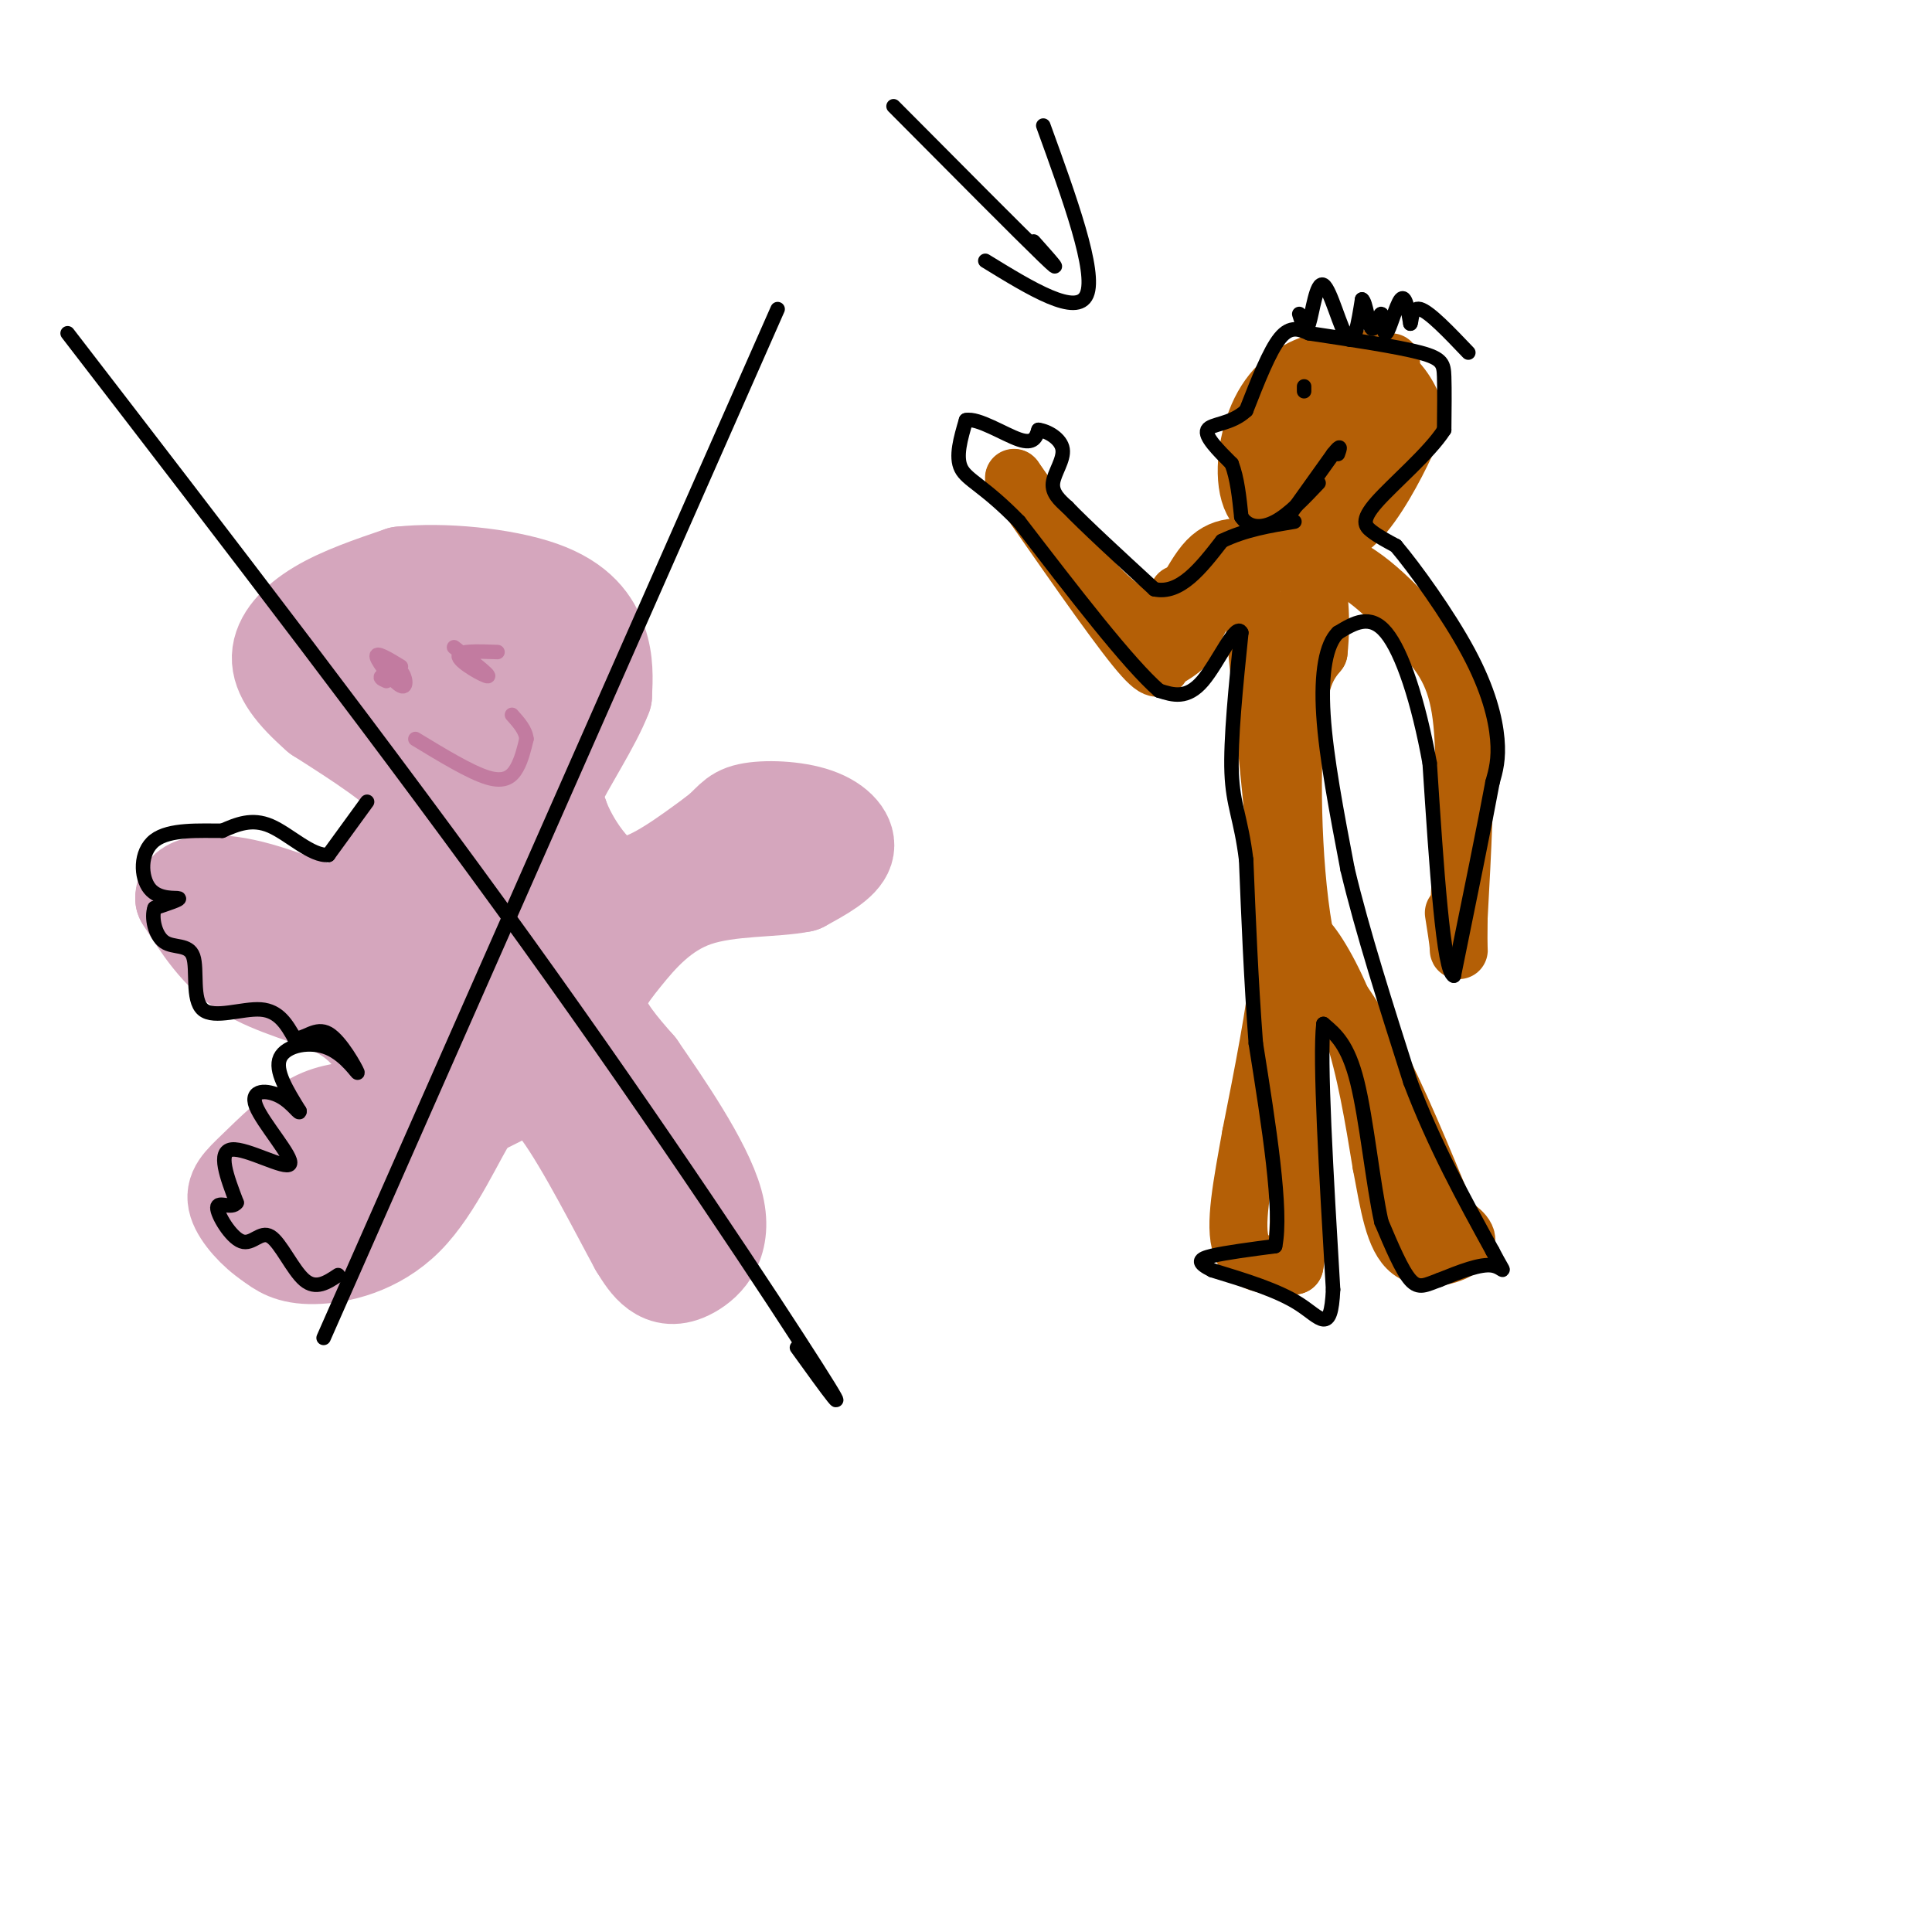 <svg viewBox='0 0 400 400' version='1.1' xmlns='http://www.w3.org/2000/svg' xmlns:xlink='http://www.w3.org/1999/xlink'><g fill='none' stroke='#d5a6bd' stroke-width='20' stroke-linecap='round' stroke-linejoin='round'><path d='M78,179c2.400,-1.756 4.800,-3.511 7,-6c2.200,-2.489 4.200,-5.711 1,-10c-3.200,-4.289 -11.600,-9.644 -20,-15'/><path d='M66,148c-5.179,-4.524 -8.125,-8.333 -8,-12c0.125,-3.667 3.321,-7.190 8,-10c4.679,-2.810 10.839,-4.905 17,-7'/><path d='M83,119c8.488,-0.929 21.208,0.250 29,3c7.792,2.750 10.655,7.071 12,11c1.345,3.929 1.173,7.464 1,11'/><path d='M125,144c-2.111,5.667 -7.889,14.333 -10,19c-2.111,4.667 -0.556,5.333 1,6'/><path d='M116,169c0.893,2.548 2.625,5.917 5,9c2.375,3.083 5.393,5.881 10,5c4.607,-0.881 10.804,-5.440 17,-10'/><path d='M148,173c3.491,-2.651 3.719,-4.278 7,-5c3.281,-0.722 9.614,-0.541 14,1c4.386,1.541 6.825,4.440 6,7c-0.825,2.560 -4.912,4.780 -9,7'/><path d='M166,183c-5.571,1.172 -14.998,0.603 -22,3c-7.002,2.397 -11.577,7.761 -15,12c-3.423,4.239 -5.692,7.354 -5,11c0.692,3.646 4.346,7.823 8,12'/><path d='M132,221c5.065,7.365 13.729,19.778 16,28c2.271,8.222 -1.850,12.252 -5,14c-3.150,1.748 -5.329,1.214 -7,0c-1.671,-1.214 -2.836,-3.107 -4,-5'/><path d='M132,258c-3.738,-6.821 -11.083,-21.375 -16,-28c-4.917,-6.625 -7.405,-5.321 -10,-4c-2.595,1.321 -5.298,2.661 -8,4'/><path d='M98,230c-3.381,5.083 -7.833,15.792 -14,22c-6.167,6.208 -14.048,7.917 -19,8c-4.952,0.083 -6.976,-1.458 -9,-3'/><path d='M56,257c-3.063,-2.007 -6.220,-5.523 -7,-8c-0.780,-2.477 0.819,-3.915 4,-7c3.181,-3.085 7.945,-7.817 12,-10c4.055,-2.183 7.399,-1.819 10,-3c2.601,-1.181 4.457,-3.909 5,-6c0.543,-2.091 -0.229,-3.546 -1,-5'/><path d='M79,218c-1.214,-2.512 -3.750,-6.292 -9,-9c-5.250,-2.708 -13.214,-4.345 -19,-8c-5.786,-3.655 -9.393,-9.327 -13,-15'/><path d='M38,186c-0.116,-3.278 6.093,-3.971 14,-2c7.907,1.971 17.514,6.608 24,7c6.486,0.392 9.853,-3.459 12,-7c2.147,-3.541 3.073,-6.770 4,-10'/><path d='M92,174c0.504,-4.673 -0.236,-11.356 -6,-18c-5.764,-6.644 -16.552,-13.250 -18,-18c-1.448,-4.750 6.443,-7.643 13,-8c6.557,-0.357 11.778,1.821 17,4'/><path d='M98,134c4.148,5.581 6.016,17.533 6,19c-0.016,1.467 -1.918,-7.553 -2,-13c-0.082,-5.447 1.655,-7.323 3,-7c1.345,0.323 2.298,2.845 3,7c0.702,4.155 1.152,9.942 1,16c-0.152,6.058 -0.907,12.387 -4,12c-3.093,-0.387 -8.525,-7.489 -12,-13c-3.475,-5.511 -4.993,-9.432 -5,-12c-0.007,-2.568 1.496,-3.784 3,-5'/><path d='M91,138c2.939,1.671 8.786,8.347 8,12c-0.786,3.653 -8.205,4.283 -10,3c-1.795,-1.283 2.034,-4.478 7,3c4.966,7.478 11.068,25.629 11,36c-0.068,10.371 -6.305,12.963 -10,14c-3.695,1.037 -4.847,0.518 -6,0'/><path d='M91,206c-3.184,-1.420 -8.142,-4.970 -10,-7c-1.858,-2.030 -0.614,-2.538 1,-4c1.614,-1.462 3.598,-3.876 7,-1c3.402,2.876 8.224,11.044 7,16c-1.224,4.956 -8.492,6.702 -12,9c-3.508,2.298 -3.254,5.149 -3,8'/><path d='M81,227c-4.821,7.488 -15.375,22.208 -14,22c1.375,-0.208 14.679,-15.345 21,-24c6.321,-8.655 5.661,-10.827 5,-13'/><path d='M93,212c1.787,-4.842 3.755,-10.447 8,-13c4.245,-2.553 10.767,-2.056 14,-1c3.233,1.056 3.178,2.669 3,6c-0.178,3.331 -0.479,8.380 -2,10c-1.521,1.620 -4.260,-0.190 -7,-2'/><path d='M109,212c-1.533,-2.844 -1.867,-8.956 0,-13c1.867,-4.044 5.933,-6.022 10,-8'/></g>
<g fill='none' stroke='#c27ba0' stroke-width='3' stroke-linecap='round' stroke-linejoin='round'><path d='M83,138c-2.655,-1.619 -5.310,-3.238 -5,-2c0.310,1.238 3.583,5.333 5,6c1.417,0.667 0.976,-2.095 0,-3c-0.976,-0.905 -2.488,0.048 -4,1'/><path d='M79,140c-0.500,0.333 0.250,0.667 1,1'/><path d='M103,135c-4.200,-0.156 -8.400,-0.311 -8,1c0.400,1.311 5.400,4.089 6,4c0.600,-0.089 -3.200,-3.044 -7,-6'/><path d='M86,153c5.711,3.467 11.422,6.933 15,8c3.578,1.067 5.022,-0.267 6,-2c0.978,-1.733 1.489,-3.867 2,-6'/><path d='M109,153c-0.167,-1.833 -1.583,-3.417 -3,-5'/></g>
<g fill='none' stroke='#b45f06' stroke-width='12' stroke-linecap='round' stroke-linejoin='round'><path d='M288,75c-5.107,-0.637 -10.214,-1.274 -15,0c-4.786,1.274 -9.250,4.458 -12,10c-2.750,5.542 -3.786,13.440 -2,18c1.786,4.560 6.393,5.780 11,7'/><path d='M270,110c3.626,1.492 7.193,1.723 11,-2c3.807,-3.723 7.856,-11.400 10,-16c2.144,-4.600 2.385,-6.123 1,-9c-1.385,-2.877 -4.396,-7.108 -9,-7c-4.604,0.108 -10.802,4.554 -17,9'/><path d='M266,85c-3.321,3.912 -3.124,9.191 -2,13c1.124,3.809 3.174,6.147 7,4c3.826,-2.147 9.429,-8.778 11,-13c1.571,-4.222 -0.888,-6.035 -3,-7c-2.112,-0.965 -3.875,-1.084 -6,0c-2.125,1.084 -4.610,3.369 -5,7c-0.390,3.631 1.317,8.609 3,10c1.683,1.391 3.341,-0.804 5,-3'/><path d='M276,96c0.156,-3.222 -1.956,-9.778 -4,-10c-2.044,-0.222 -4.022,5.889 -6,12'/><path d='M244,123c0.167,1.583 0.333,3.167 2,2c1.667,-1.167 4.833,-5.083 8,-9'/><path d='M254,116c5.244,-2.156 14.356,-3.044 22,0c7.644,3.044 13.822,10.022 20,17'/><path d='M296,133c4.711,5.444 6.489,10.556 7,20c0.511,9.444 -0.244,23.222 -1,37'/><path d='M302,190c-0.111,7.400 0.111,7.400 0,6c-0.111,-1.400 -0.556,-4.200 -1,-7'/><path d='M261,118c-2.750,0.250 -5.500,0.500 -8,3c-2.500,2.500 -4.750,7.250 -7,12'/><path d='M246,133c-2.155,2.524 -4.042,2.833 -5,4c-0.958,1.167 -0.988,3.190 -6,-3c-5.012,-6.190 -15.006,-20.595 -25,-35'/><path d='M210,99c-0.956,-1.178 9.156,13.378 16,21c6.844,7.622 10.422,8.311 14,9'/><path d='M240,129c3.867,-1.400 6.533,-9.400 10,-13c3.467,-3.600 7.733,-2.800 12,-2'/><path d='M259,122c0.000,0.000 5.000,50.000 5,50'/><path d='M264,172c1.267,12.444 1.933,18.556 1,28c-0.933,9.444 -3.467,22.222 -6,35'/><path d='M259,235c-1.867,10.378 -3.533,18.822 -2,23c1.533,4.178 6.267,4.089 11,4'/><path d='M268,262c1.833,-8.667 0.917,-32.333 0,-56'/><path d='M268,206c0.214,-11.893 0.750,-13.625 3,-11c2.250,2.625 6.214,9.607 9,18c2.786,8.393 4.393,18.196 6,28'/><path d='M286,241c1.595,8.405 2.583,15.417 6,18c3.417,2.583 9.262,0.738 11,-1c1.738,-1.738 -0.631,-3.369 -3,-5'/><path d='M300,253c-2.911,-6.867 -8.689,-21.533 -14,-32c-5.311,-10.467 -10.156,-16.733 -15,-23'/><path d='M271,198c-3.222,-13.044 -3.778,-34.156 -3,-46c0.778,-11.844 2.889,-14.422 5,-17'/><path d='M273,135c0.733,-6.556 0.067,-14.444 -1,-14c-1.067,0.444 -2.533,9.222 -4,18'/><path d='M268,139c-1.333,5.500 -2.667,10.250 -4,15'/></g>
<g fill='none' stroke='#000000' stroke-width='3' stroke-linecap='round' stroke-linejoin='round'><path d='M14,69c33.356,43.333 66.711,86.667 95,126c28.289,39.333 51.511,74.667 60,88c8.489,13.333 2.244,4.667 -4,-4'/><path d='M161,64c0.000,0.000 -94.000,213.000 -94,213'/><path d='M185,22c13.083,13.167 26.167,26.333 31,31c4.833,4.667 1.417,0.833 -2,-3'/><path d='M216,26c5.500,15.167 11.000,30.333 9,35c-2.000,4.667 -11.500,-1.167 -21,-7'/><path d='M271,69c-1.917,-0.833 -3.833,-1.667 -6,1c-2.167,2.667 -4.583,8.833 -7,15'/><path d='M258,85c-3.089,2.911 -7.311,2.689 -8,4c-0.689,1.311 2.156,4.156 5,7'/><path d='M255,96c1.167,3.000 1.583,7.000 2,11'/><path d='M257,107c1.467,2.289 4.133,2.511 7,1c2.867,-1.511 5.933,-4.756 9,-8'/><path d='M271,69c9.156,1.378 18.311,2.756 23,4c4.689,1.244 4.911,2.356 5,5c0.089,2.644 0.044,6.822 0,11'/><path d='M299,89c-3.048,4.774 -10.667,11.208 -14,15c-3.333,3.792 -2.381,4.940 -1,6c1.381,1.060 3.190,2.030 5,3'/><path d='M289,113c3.798,4.476 10.792,14.167 15,22c4.208,7.833 5.631,13.810 6,18c0.369,4.190 -0.315,6.595 -1,9'/><path d='M309,162c-1.500,8.167 -4.750,24.083 -8,40'/><path d='M301,202c-2.167,-0.667 -3.583,-22.333 -5,-44'/><path d='M296,158c-2.333,-12.844 -5.667,-22.956 -9,-27c-3.333,-4.044 -6.667,-2.022 -10,0'/><path d='M277,131c-2.444,2.356 -3.556,8.244 -3,17c0.556,8.756 2.778,20.378 5,32'/><path d='M279,180c3.000,12.667 8.000,28.333 13,44'/><path d='M292,224c5.000,13.167 11.000,24.083 17,35'/><path d='M309,259c3.133,5.978 2.467,3.422 0,3c-2.467,-0.422 -6.733,1.289 -11,3'/><path d='M298,265c-2.778,1.000 -4.222,2.000 -6,0c-1.778,-2.000 -3.889,-7.000 -6,-12'/><path d='M286,253c-1.733,-7.778 -3.067,-21.222 -5,-29c-1.933,-7.778 -4.467,-9.889 -7,-12'/><path d='M274,212c-0.833,7.167 0.583,31.083 2,55'/><path d='M276,267c-0.444,9.533 -2.556,5.867 -7,3c-4.444,-2.867 -11.222,-4.933 -18,-7'/><path d='M251,263c-3.378,-1.667 -2.822,-2.333 0,-3c2.822,-0.667 7.911,-1.333 13,-2'/><path d='M264,258c1.500,-7.333 -1.250,-24.667 -4,-42'/><path d='M260,216c-1.000,-13.333 -1.500,-25.667 -2,-38'/><path d='M258,178c-1.067,-8.622 -2.733,-11.178 -3,-18c-0.267,-6.822 0.867,-17.911 2,-29'/><path d='M257,131c-1.067,-2.378 -4.733,6.178 -8,10c-3.267,3.822 -6.133,2.911 -9,2'/><path d='M240,143c-6.333,-5.500 -17.667,-20.250 -29,-35'/><path d='M211,108c-7.222,-7.444 -10.778,-8.556 -12,-11c-1.222,-2.444 -0.111,-6.222 1,-10'/><path d='M200,87c2.422,-0.578 7.978,2.978 11,4c3.022,1.022 3.511,-0.489 4,-2'/><path d='M215,89c1.905,0.238 4.667,1.833 5,4c0.333,2.167 -1.762,4.905 -2,7c-0.238,2.095 1.381,3.548 3,5'/><path d='M221,105c3.500,3.667 10.750,10.333 18,17'/><path d='M239,122c5.333,1.167 9.667,-4.417 14,-10'/><path d='M253,112c4.833,-2.333 9.917,-3.167 15,-4'/><path d='M266,108c0.000,0.000 10.000,-14.000 10,-14'/><path d='M276,94c1.833,-2.333 1.417,-1.167 1,0'/><path d='M270,81c0.000,0.000 0.000,-1.000 0,-1'/><path d='M269,65c0.637,2.125 1.274,4.250 2,2c0.726,-2.250 1.542,-8.875 3,-8c1.458,0.875 3.560,9.250 5,11c1.440,1.750 2.220,-3.125 3,-8'/><path d='M282,62c0.801,0.403 1.303,5.409 2,6c0.697,0.591 1.589,-3.233 2,-3c0.411,0.233 0.341,4.524 1,4c0.659,-0.524 2.045,-5.864 3,-7c0.955,-1.136 1.477,1.932 2,5'/><path d='M292,67c0.311,-0.289 0.089,-3.511 2,-3c1.911,0.511 5.956,4.756 10,9'/><path d='M76,166c0.000,0.000 -8.000,11.000 -8,11'/><path d='M68,177c-3.467,0.333 -8.133,-4.333 -12,-6c-3.867,-1.667 -6.933,-0.333 -10,1'/><path d='M46,172c-4.545,0.027 -10.909,-0.405 -14,2c-3.091,2.405 -2.909,7.648 -1,10c1.909,2.352 5.545,1.815 6,2c0.455,0.185 -2.273,1.093 -5,2'/><path d='M32,188c-0.697,1.897 0.059,5.638 2,7c1.941,1.362 5.067,0.344 6,3c0.933,2.656 -0.326,8.984 2,11c2.326,2.016 8.236,-0.281 12,0c3.764,0.281 5.382,3.141 7,6'/><path d='M61,215c2.253,0.136 4.385,-2.524 7,-1c2.615,1.524 5.711,7.233 6,8c0.289,0.767 -2.230,-3.409 -6,-5c-3.770,-1.591 -8.791,-0.597 -10,2c-1.209,2.597 1.396,6.799 4,11'/><path d='M62,230c0.182,1.118 -1.363,-1.587 -4,-3c-2.637,-1.413 -6.367,-1.533 -5,2c1.367,3.533 7.829,10.721 7,12c-0.829,1.279 -8.951,-3.349 -12,-3c-3.049,0.349 -1.024,5.674 1,11'/><path d='M49,249c-0.981,1.448 -3.934,-0.432 -4,1c-0.066,1.432 2.756,6.178 5,7c2.244,0.822 3.912,-2.279 6,-1c2.088,1.279 4.597,6.937 7,9c2.403,2.063 4.702,0.532 7,-1'/></g>
</svg>